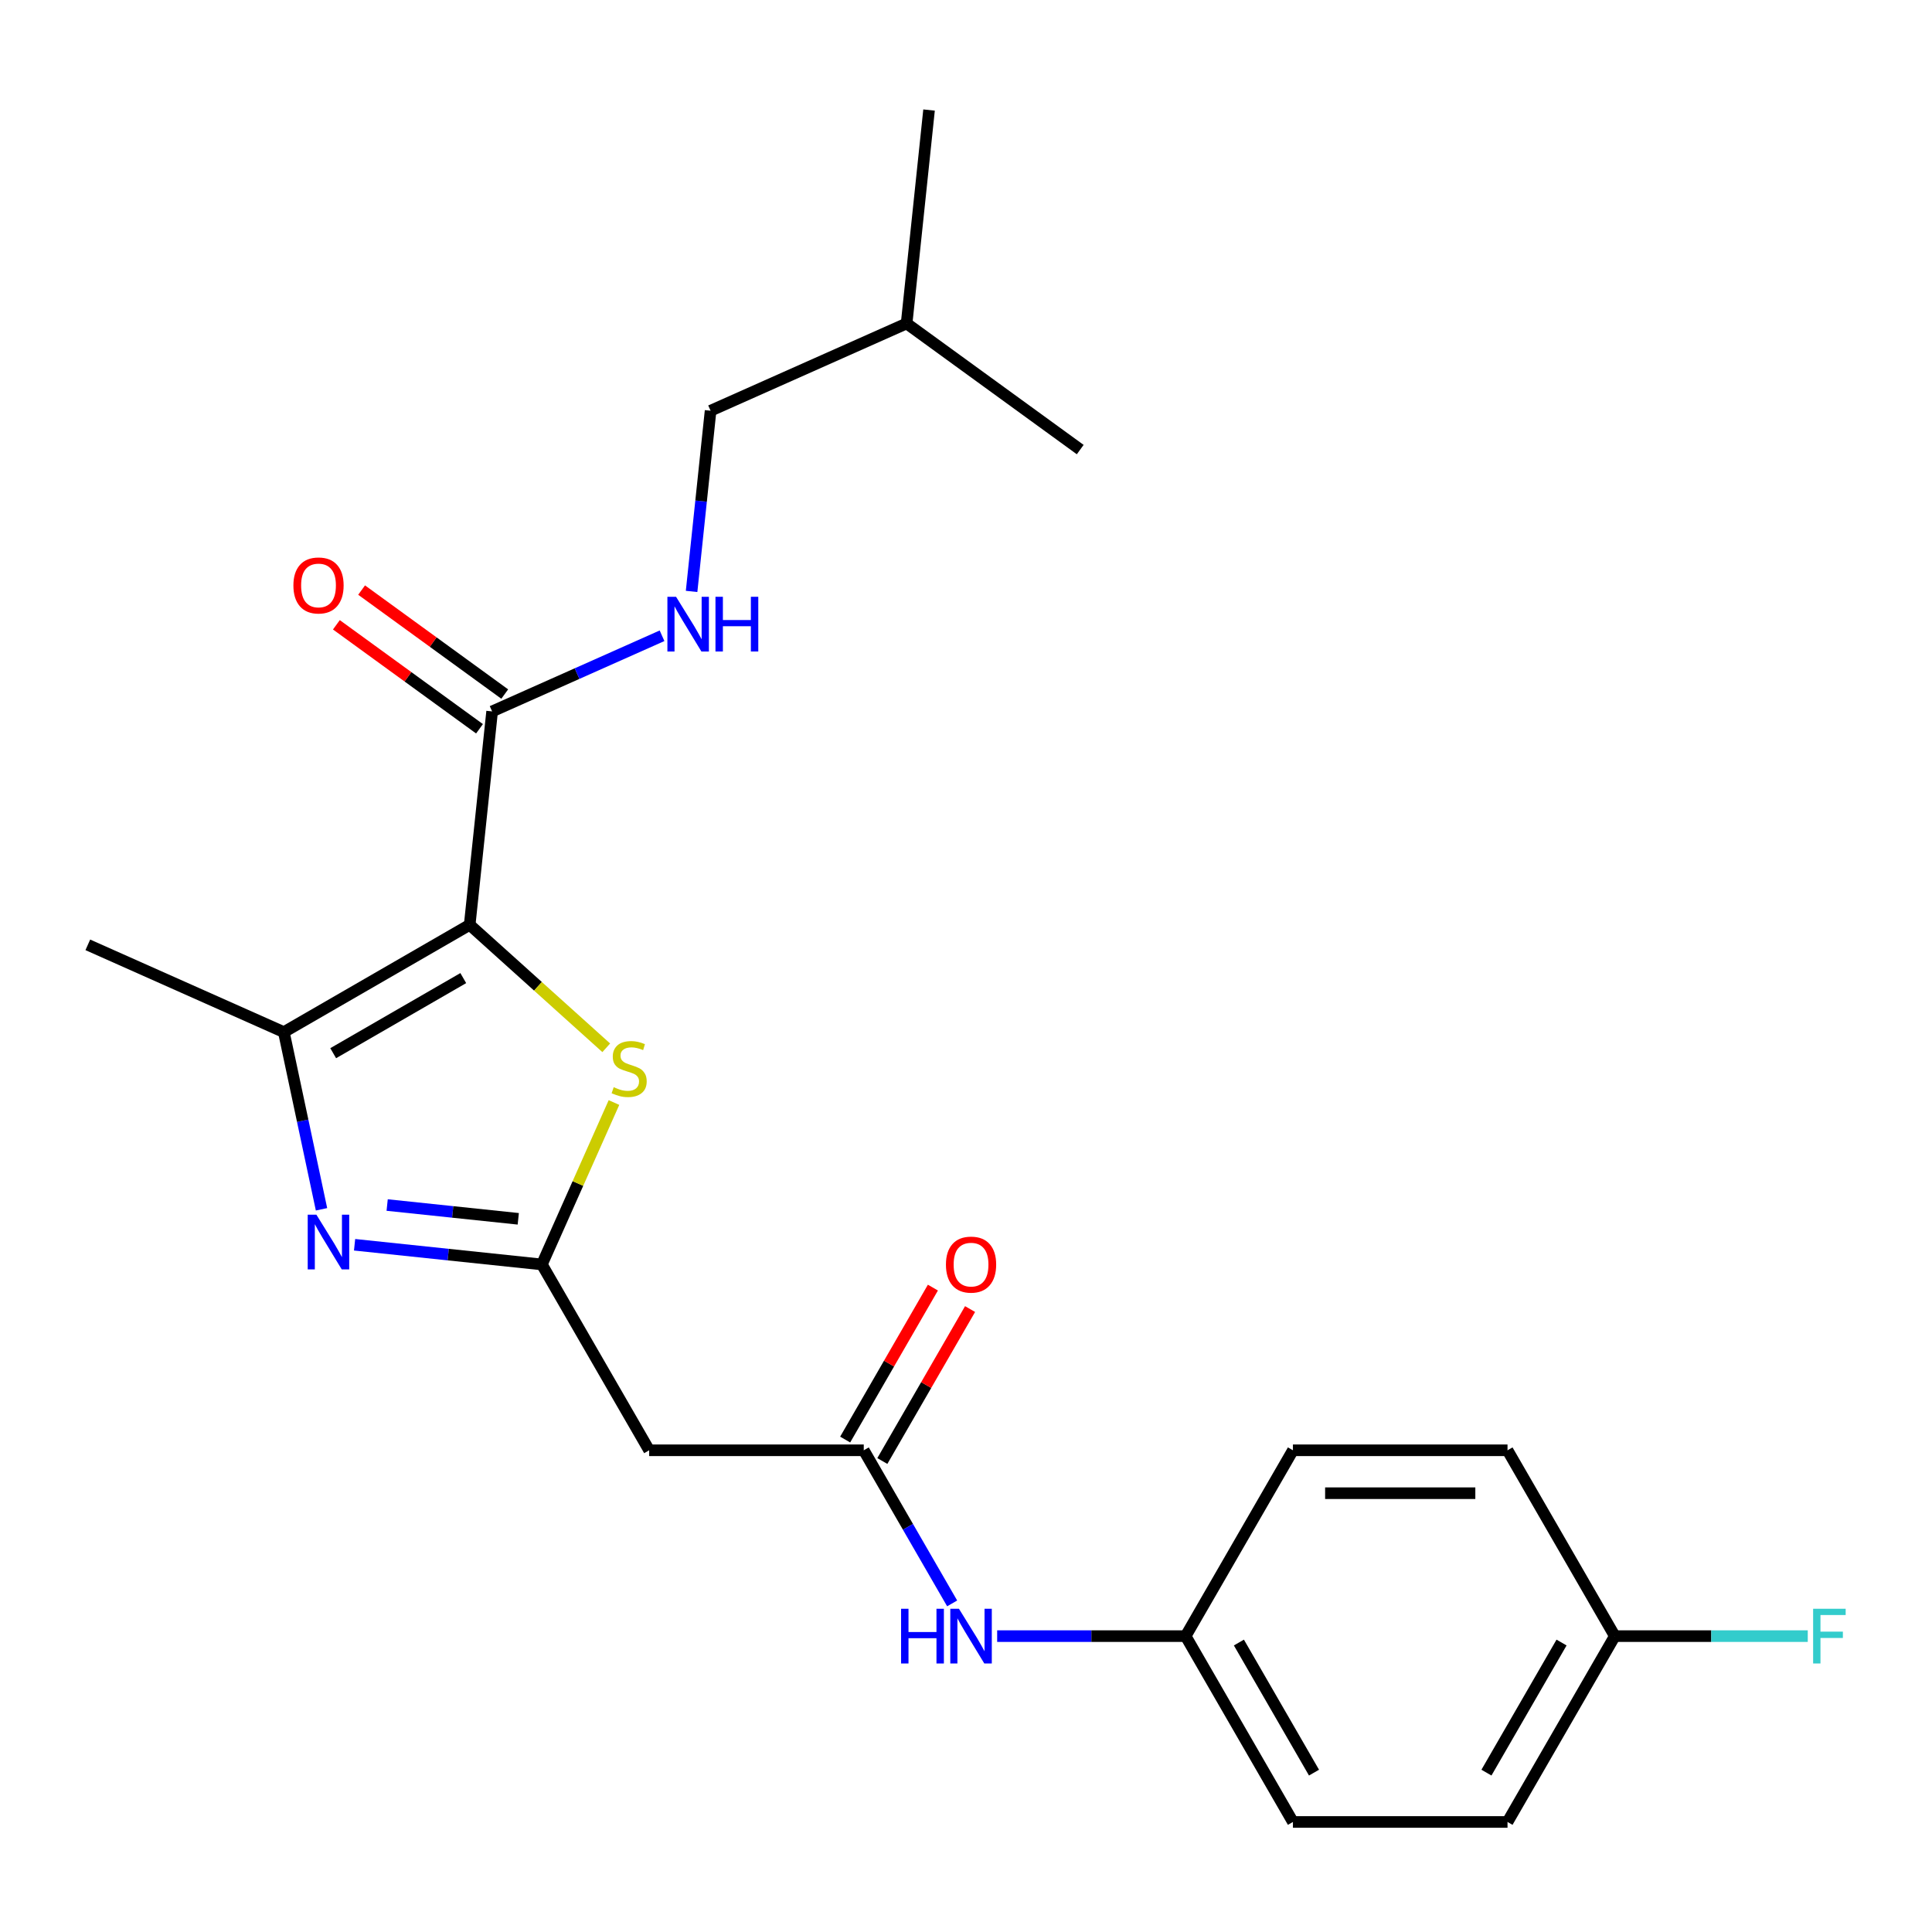 <?xml version='1.0' encoding='iso-8859-1'?>
<svg version='1.1' baseProfile='full'
              xmlns='http://www.w3.org/2000/svg'
                      xmlns:rdkit='http://www.rdkit.org/xml'
                      xmlns:xlink='http://www.w3.org/1999/xlink'
                  xml:space='preserve'
width='1000px' height='1000px' viewBox='0 0 1000 1000'>
<!-- END OF HEADER -->
<rect style='opacity:1.0;fill:#FFFFFF;stroke:none' width='1000' height='1000' x='0' y='0'> </rect>
<path class='bond-2' d='M 243.11,478.691 L 146.921,534.225' style='fill:none;fill-rule:evenodd;stroke:#000000;stroke-width:6px;stroke-linecap:butt;stroke-linejoin:miter;stroke-opacity:1' />
<path class='bond-2' d='M 239.789,506.259 L 172.457,545.133' style='fill:none;fill-rule:evenodd;stroke:#000000;stroke-width:6px;stroke-linecap:butt;stroke-linejoin:miter;stroke-opacity:1' />
<path class='bond-3' d='M 243.11,478.691 L 278.452,510.513' style='fill:none;fill-rule:evenodd;stroke:#000000;stroke-width:6px;stroke-linecap:butt;stroke-linejoin:miter;stroke-opacity:1' />
<path class='bond-3' d='M 278.452,510.513 L 313.794,542.335' style='fill:none;fill-rule:evenodd;stroke:#CCCC00;stroke-width:6px;stroke-linecap:butt;stroke-linejoin:miter;stroke-opacity:1' />
<path class='bond-4' d='M 243.11,478.691 L 254.72,368.23' style='fill:none;fill-rule:evenodd;stroke:#000000;stroke-width:6px;stroke-linecap:butt;stroke-linejoin:miter;stroke-opacity:1' />
<path class='bond-0' d='M 166.414,625.931 L 156.668,580.078' style='fill:none;fill-rule:evenodd;stroke:#0000FF;stroke-width:6px;stroke-linecap:butt;stroke-linejoin:miter;stroke-opacity:1' />
<path class='bond-0' d='M 156.668,580.078 L 146.921,534.225' style='fill:none;fill-rule:evenodd;stroke:#000000;stroke-width:6px;stroke-linecap:butt;stroke-linejoin:miter;stroke-opacity:1' />
<path class='bond-23' d='M 183.531,644.288 L 232.003,649.383' style='fill:none;fill-rule:evenodd;stroke:#0000FF;stroke-width:6px;stroke-linecap:butt;stroke-linejoin:miter;stroke-opacity:1' />
<path class='bond-23' d='M 232.003,649.383 L 280.475,654.477' style='fill:none;fill-rule:evenodd;stroke:#000000;stroke-width:6px;stroke-linecap:butt;stroke-linejoin:miter;stroke-opacity:1' />
<path class='bond-23' d='M 200.394,623.724 L 234.325,627.291' style='fill:none;fill-rule:evenodd;stroke:#0000FF;stroke-width:6px;stroke-linecap:butt;stroke-linejoin:miter;stroke-opacity:1' />
<path class='bond-23' d='M 234.325,627.291 L 268.255,630.857' style='fill:none;fill-rule:evenodd;stroke:#000000;stroke-width:6px;stroke-linecap:butt;stroke-linejoin:miter;stroke-opacity:1' />
<path class='bond-1' d='M 280.475,654.477 L 299.132,612.572' style='fill:none;fill-rule:evenodd;stroke:#000000;stroke-width:6px;stroke-linecap:butt;stroke-linejoin:miter;stroke-opacity:1' />
<path class='bond-1' d='M 299.132,612.572 L 317.79,570.667' style='fill:none;fill-rule:evenodd;stroke:#CCCC00;stroke-width:6px;stroke-linecap:butt;stroke-linejoin:miter;stroke-opacity:1' />
<path class='bond-5' d='M 280.475,654.477 L 336.01,750.666' style='fill:none;fill-rule:evenodd;stroke:#000000;stroke-width:6px;stroke-linecap:butt;stroke-linejoin:miter;stroke-opacity:1' />
<path class='bond-14' d='M 146.921,534.225 L 45.455,489.049' style='fill:none;fill-rule:evenodd;stroke:#000000;stroke-width:6px;stroke-linecap:butt;stroke-linejoin:miter;stroke-opacity:1' />
<path class='bond-7' d='M 254.72,368.23 L 298.695,348.651' style='fill:none;fill-rule:evenodd;stroke:#000000;stroke-width:6px;stroke-linecap:butt;stroke-linejoin:miter;stroke-opacity:1' />
<path class='bond-7' d='M 298.695,348.651 L 342.671,329.072' style='fill:none;fill-rule:evenodd;stroke:#0000FF;stroke-width:6px;stroke-linecap:butt;stroke-linejoin:miter;stroke-opacity:1' />
<path class='bond-9' d='M 261.249,359.244 L 224.209,332.333' style='fill:none;fill-rule:evenodd;stroke:#000000;stroke-width:6px;stroke-linecap:butt;stroke-linejoin:miter;stroke-opacity:1' />
<path class='bond-9' d='M 224.209,332.333 L 187.169,305.421' style='fill:none;fill-rule:evenodd;stroke:#FF0000;stroke-width:6px;stroke-linecap:butt;stroke-linejoin:miter;stroke-opacity:1' />
<path class='bond-9' d='M 248.192,377.215 L 211.152,350.304' style='fill:none;fill-rule:evenodd;stroke:#000000;stroke-width:6px;stroke-linecap:butt;stroke-linejoin:miter;stroke-opacity:1' />
<path class='bond-9' d='M 211.152,350.304 L 174.112,323.393' style='fill:none;fill-rule:evenodd;stroke:#FF0000;stroke-width:6px;stroke-linecap:butt;stroke-linejoin:miter;stroke-opacity:1' />
<path class='bond-6' d='M 336.01,750.666 L 447.079,750.666' style='fill:none;fill-rule:evenodd;stroke:#000000;stroke-width:6px;stroke-linecap:butt;stroke-linejoin:miter;stroke-opacity:1' />
<path class='bond-8' d='M 447.079,750.666 L 469.957,790.292' style='fill:none;fill-rule:evenodd;stroke:#000000;stroke-width:6px;stroke-linecap:butt;stroke-linejoin:miter;stroke-opacity:1' />
<path class='bond-8' d='M 469.957,790.292 L 492.835,829.919' style='fill:none;fill-rule:evenodd;stroke:#0000FF;stroke-width:6px;stroke-linecap:butt;stroke-linejoin:miter;stroke-opacity:1' />
<path class='bond-10' d='M 456.698,756.22 L 479.403,716.894' style='fill:none;fill-rule:evenodd;stroke:#000000;stroke-width:6px;stroke-linecap:butt;stroke-linejoin:miter;stroke-opacity:1' />
<path class='bond-10' d='M 479.403,716.894 L 502.108,677.568' style='fill:none;fill-rule:evenodd;stroke:#FF0000;stroke-width:6px;stroke-linecap:butt;stroke-linejoin:miter;stroke-opacity:1' />
<path class='bond-10' d='M 437.46,745.113 L 460.165,705.787' style='fill:none;fill-rule:evenodd;stroke:#000000;stroke-width:6px;stroke-linecap:butt;stroke-linejoin:miter;stroke-opacity:1' />
<path class='bond-10' d='M 460.165,705.787 L 482.87,666.461' style='fill:none;fill-rule:evenodd;stroke:#FF0000;stroke-width:6px;stroke-linecap:butt;stroke-linejoin:miter;stroke-opacity:1' />
<path class='bond-12' d='M 357.967,306.117 L 362.882,259.355' style='fill:none;fill-rule:evenodd;stroke:#0000FF;stroke-width:6px;stroke-linecap:butt;stroke-linejoin:miter;stroke-opacity:1' />
<path class='bond-12' d='M 362.882,259.355 L 367.797,212.593' style='fill:none;fill-rule:evenodd;stroke:#000000;stroke-width:6px;stroke-linecap:butt;stroke-linejoin:miter;stroke-opacity:1' />
<path class='bond-11' d='M 516.131,846.855 L 564.907,846.855' style='fill:none;fill-rule:evenodd;stroke:#0000FF;stroke-width:6px;stroke-linecap:butt;stroke-linejoin:miter;stroke-opacity:1' />
<path class='bond-11' d='M 564.907,846.855 L 613.683,846.855' style='fill:none;fill-rule:evenodd;stroke:#000000;stroke-width:6px;stroke-linecap:butt;stroke-linejoin:miter;stroke-opacity:1' />
<path class='bond-16' d='M 613.683,846.855 L 669.218,750.666' style='fill:none;fill-rule:evenodd;stroke:#000000;stroke-width:6px;stroke-linecap:butt;stroke-linejoin:miter;stroke-opacity:1' />
<path class='bond-17' d='M 613.683,846.855 L 669.218,943.044' style='fill:none;fill-rule:evenodd;stroke:#000000;stroke-width:6px;stroke-linecap:butt;stroke-linejoin:miter;stroke-opacity:1' />
<path class='bond-17' d='M 641.251,850.177 L 680.126,917.509' style='fill:none;fill-rule:evenodd;stroke:#000000;stroke-width:6px;stroke-linecap:butt;stroke-linejoin:miter;stroke-opacity:1' />
<path class='bond-20' d='M 367.797,212.593 L 469.264,167.417' style='fill:none;fill-rule:evenodd;stroke:#000000;stroke-width:6px;stroke-linecap:butt;stroke-linejoin:miter;stroke-opacity:1' />
<path class='bond-13' d='M 835.822,846.855 L 780.287,943.044' style='fill:none;fill-rule:evenodd;stroke:#000000;stroke-width:6px;stroke-linecap:butt;stroke-linejoin:miter;stroke-opacity:1' />
<path class='bond-13' d='M 808.254,850.177 L 769.38,917.509' style='fill:none;fill-rule:evenodd;stroke:#000000;stroke-width:6px;stroke-linecap:butt;stroke-linejoin:miter;stroke-opacity:1' />
<path class='bond-15' d='M 835.822,846.855 L 885.758,846.855' style='fill:none;fill-rule:evenodd;stroke:#000000;stroke-width:6px;stroke-linecap:butt;stroke-linejoin:miter;stroke-opacity:1' />
<path class='bond-15' d='M 885.758,846.855 L 935.695,846.855' style='fill:none;fill-rule:evenodd;stroke:#33CCCC;stroke-width:6px;stroke-linecap:butt;stroke-linejoin:miter;stroke-opacity:1' />
<path class='bond-24' d='M 835.822,846.855 L 780.287,750.666' style='fill:none;fill-rule:evenodd;stroke:#000000;stroke-width:6px;stroke-linecap:butt;stroke-linejoin:miter;stroke-opacity:1' />
<path class='bond-18' d='M 669.218,750.666 L 780.287,750.666' style='fill:none;fill-rule:evenodd;stroke:#000000;stroke-width:6px;stroke-linecap:butt;stroke-linejoin:miter;stroke-opacity:1' />
<path class='bond-18' d='M 685.878,772.88 L 763.627,772.88' style='fill:none;fill-rule:evenodd;stroke:#000000;stroke-width:6px;stroke-linecap:butt;stroke-linejoin:miter;stroke-opacity:1' />
<path class='bond-19' d='M 669.218,943.044 L 780.287,943.044' style='fill:none;fill-rule:evenodd;stroke:#000000;stroke-width:6px;stroke-linecap:butt;stroke-linejoin:miter;stroke-opacity:1' />
<path class='bond-21' d='M 469.264,167.417 L 480.874,56.956' style='fill:none;fill-rule:evenodd;stroke:#000000;stroke-width:6px;stroke-linecap:butt;stroke-linejoin:miter;stroke-opacity:1' />
<path class='bond-22' d='M 469.264,167.417 L 559.121,232.702' style='fill:none;fill-rule:evenodd;stroke:#000000;stroke-width:6px;stroke-linecap:butt;stroke-linejoin:miter;stroke-opacity:1' />
<path  class='atom-1' d='M 163.754 628.708
L 173.034 643.708
Q 173.954 645.188, 175.434 647.868
Q 176.914 650.548, 176.994 650.708
L 176.994 628.708
L 180.754 628.708
L 180.754 657.028
L 176.874 657.028
L 166.914 640.628
Q 165.754 638.708, 164.514 636.508
Q 163.314 634.308, 162.954 633.628
L 162.954 657.028
L 159.274 657.028
L 159.274 628.708
L 163.754 628.708
' fill='#0000FF'/>
<path  class='atom-4' d='M 317.651 562.731
Q 317.971 562.851, 319.291 563.411
Q 320.611 563.971, 322.051 564.331
Q 323.531 564.651, 324.971 564.651
Q 327.651 564.651, 329.211 563.371
Q 330.771 562.051, 330.771 559.771
Q 330.771 558.211, 329.971 557.251
Q 329.211 556.291, 328.011 555.771
Q 326.811 555.251, 324.811 554.651
Q 322.291 553.891, 320.771 553.171
Q 319.291 552.451, 318.211 550.931
Q 317.171 549.411, 317.171 546.851
Q 317.171 543.291, 319.571 541.091
Q 322.011 538.891, 326.811 538.891
Q 330.091 538.891, 333.811 540.451
L 332.891 543.531
Q 329.491 542.131, 326.931 542.131
Q 324.171 542.131, 322.651 543.291
Q 321.131 544.411, 321.171 546.371
Q 321.171 547.891, 321.931 548.811
Q 322.731 549.731, 323.851 550.251
Q 325.011 550.771, 326.931 551.371
Q 329.491 552.171, 331.011 552.971
Q 332.531 553.771, 333.611 555.411
Q 334.731 557.011, 334.731 559.771
Q 334.731 563.691, 332.091 565.811
Q 329.491 567.891, 325.131 567.891
Q 322.611 567.891, 320.691 567.331
Q 318.811 566.811, 316.571 565.891
L 317.651 562.731
' fill='#CCCC00'/>
<path  class='atom-8' d='M 349.927 308.894
L 359.207 323.894
Q 360.127 325.374, 361.607 328.054
Q 363.087 330.734, 363.167 330.894
L 363.167 308.894
L 366.927 308.894
L 366.927 337.214
L 363.047 337.214
L 353.087 320.814
Q 351.927 318.894, 350.687 316.694
Q 349.487 314.494, 349.127 313.814
L 349.127 337.214
L 345.447 337.214
L 345.447 308.894
L 349.927 308.894
' fill='#0000FF'/>
<path  class='atom-8' d='M 370.327 308.894
L 374.167 308.894
L 374.167 320.934
L 388.647 320.934
L 388.647 308.894
L 392.487 308.894
L 392.487 337.214
L 388.647 337.214
L 388.647 324.134
L 374.167 324.134
L 374.167 337.214
L 370.327 337.214
L 370.327 308.894
' fill='#0000FF'/>
<path  class='atom-9' d='M 466.394 832.695
L 470.234 832.695
L 470.234 844.735
L 484.714 844.735
L 484.714 832.695
L 488.554 832.695
L 488.554 861.015
L 484.714 861.015
L 484.714 847.935
L 470.234 847.935
L 470.234 861.015
L 466.394 861.015
L 466.394 832.695
' fill='#0000FF'/>
<path  class='atom-9' d='M 496.354 832.695
L 505.634 847.695
Q 506.554 849.175, 508.034 851.855
Q 509.514 854.535, 509.594 854.695
L 509.594 832.695
L 513.354 832.695
L 513.354 861.015
L 509.474 861.015
L 499.514 844.615
Q 498.354 842.695, 497.114 840.495
Q 495.914 838.295, 495.554 837.615
L 495.554 861.015
L 491.874 861.015
L 491.874 832.695
L 496.354 832.695
' fill='#0000FF'/>
<path  class='atom-10' d='M 151.863 303.025
Q 151.863 296.225, 155.223 292.425
Q 158.583 288.625, 164.863 288.625
Q 171.143 288.625, 174.503 292.425
Q 177.863 296.225, 177.863 303.025
Q 177.863 309.905, 174.463 313.825
Q 171.063 317.705, 164.863 317.705
Q 158.623 317.705, 155.223 313.825
Q 151.863 309.945, 151.863 303.025
M 164.863 314.505
Q 169.183 314.505, 171.503 311.625
Q 173.863 308.705, 173.863 303.025
Q 173.863 297.465, 171.503 294.665
Q 169.183 291.825, 164.863 291.825
Q 160.543 291.825, 158.183 294.625
Q 155.863 297.425, 155.863 303.025
Q 155.863 308.745, 158.183 311.625
Q 160.543 314.505, 164.863 314.505
' fill='#FF0000'/>
<path  class='atom-11' d='M 489.614 654.557
Q 489.614 647.757, 492.974 643.957
Q 496.334 640.157, 502.614 640.157
Q 508.894 640.157, 512.254 643.957
Q 515.614 647.757, 515.614 654.557
Q 515.614 661.437, 512.214 665.357
Q 508.814 669.237, 502.614 669.237
Q 496.374 669.237, 492.974 665.357
Q 489.614 661.477, 489.614 654.557
M 502.614 666.037
Q 506.934 666.037, 509.254 663.157
Q 511.614 660.237, 511.614 654.557
Q 511.614 648.997, 509.254 646.197
Q 506.934 643.357, 502.614 643.357
Q 498.294 643.357, 495.934 646.157
Q 493.614 648.957, 493.614 654.557
Q 493.614 660.277, 495.934 663.157
Q 498.294 666.037, 502.614 666.037
' fill='#FF0000'/>
<path  class='atom-16' d='M 938.471 832.695
L 955.311 832.695
L 955.311 835.935
L 942.271 835.935
L 942.271 844.535
L 953.871 844.535
L 953.871 847.815
L 942.271 847.815
L 942.271 861.015
L 938.471 861.015
L 938.471 832.695
' fill='#33CCCC'/>
</svg>
